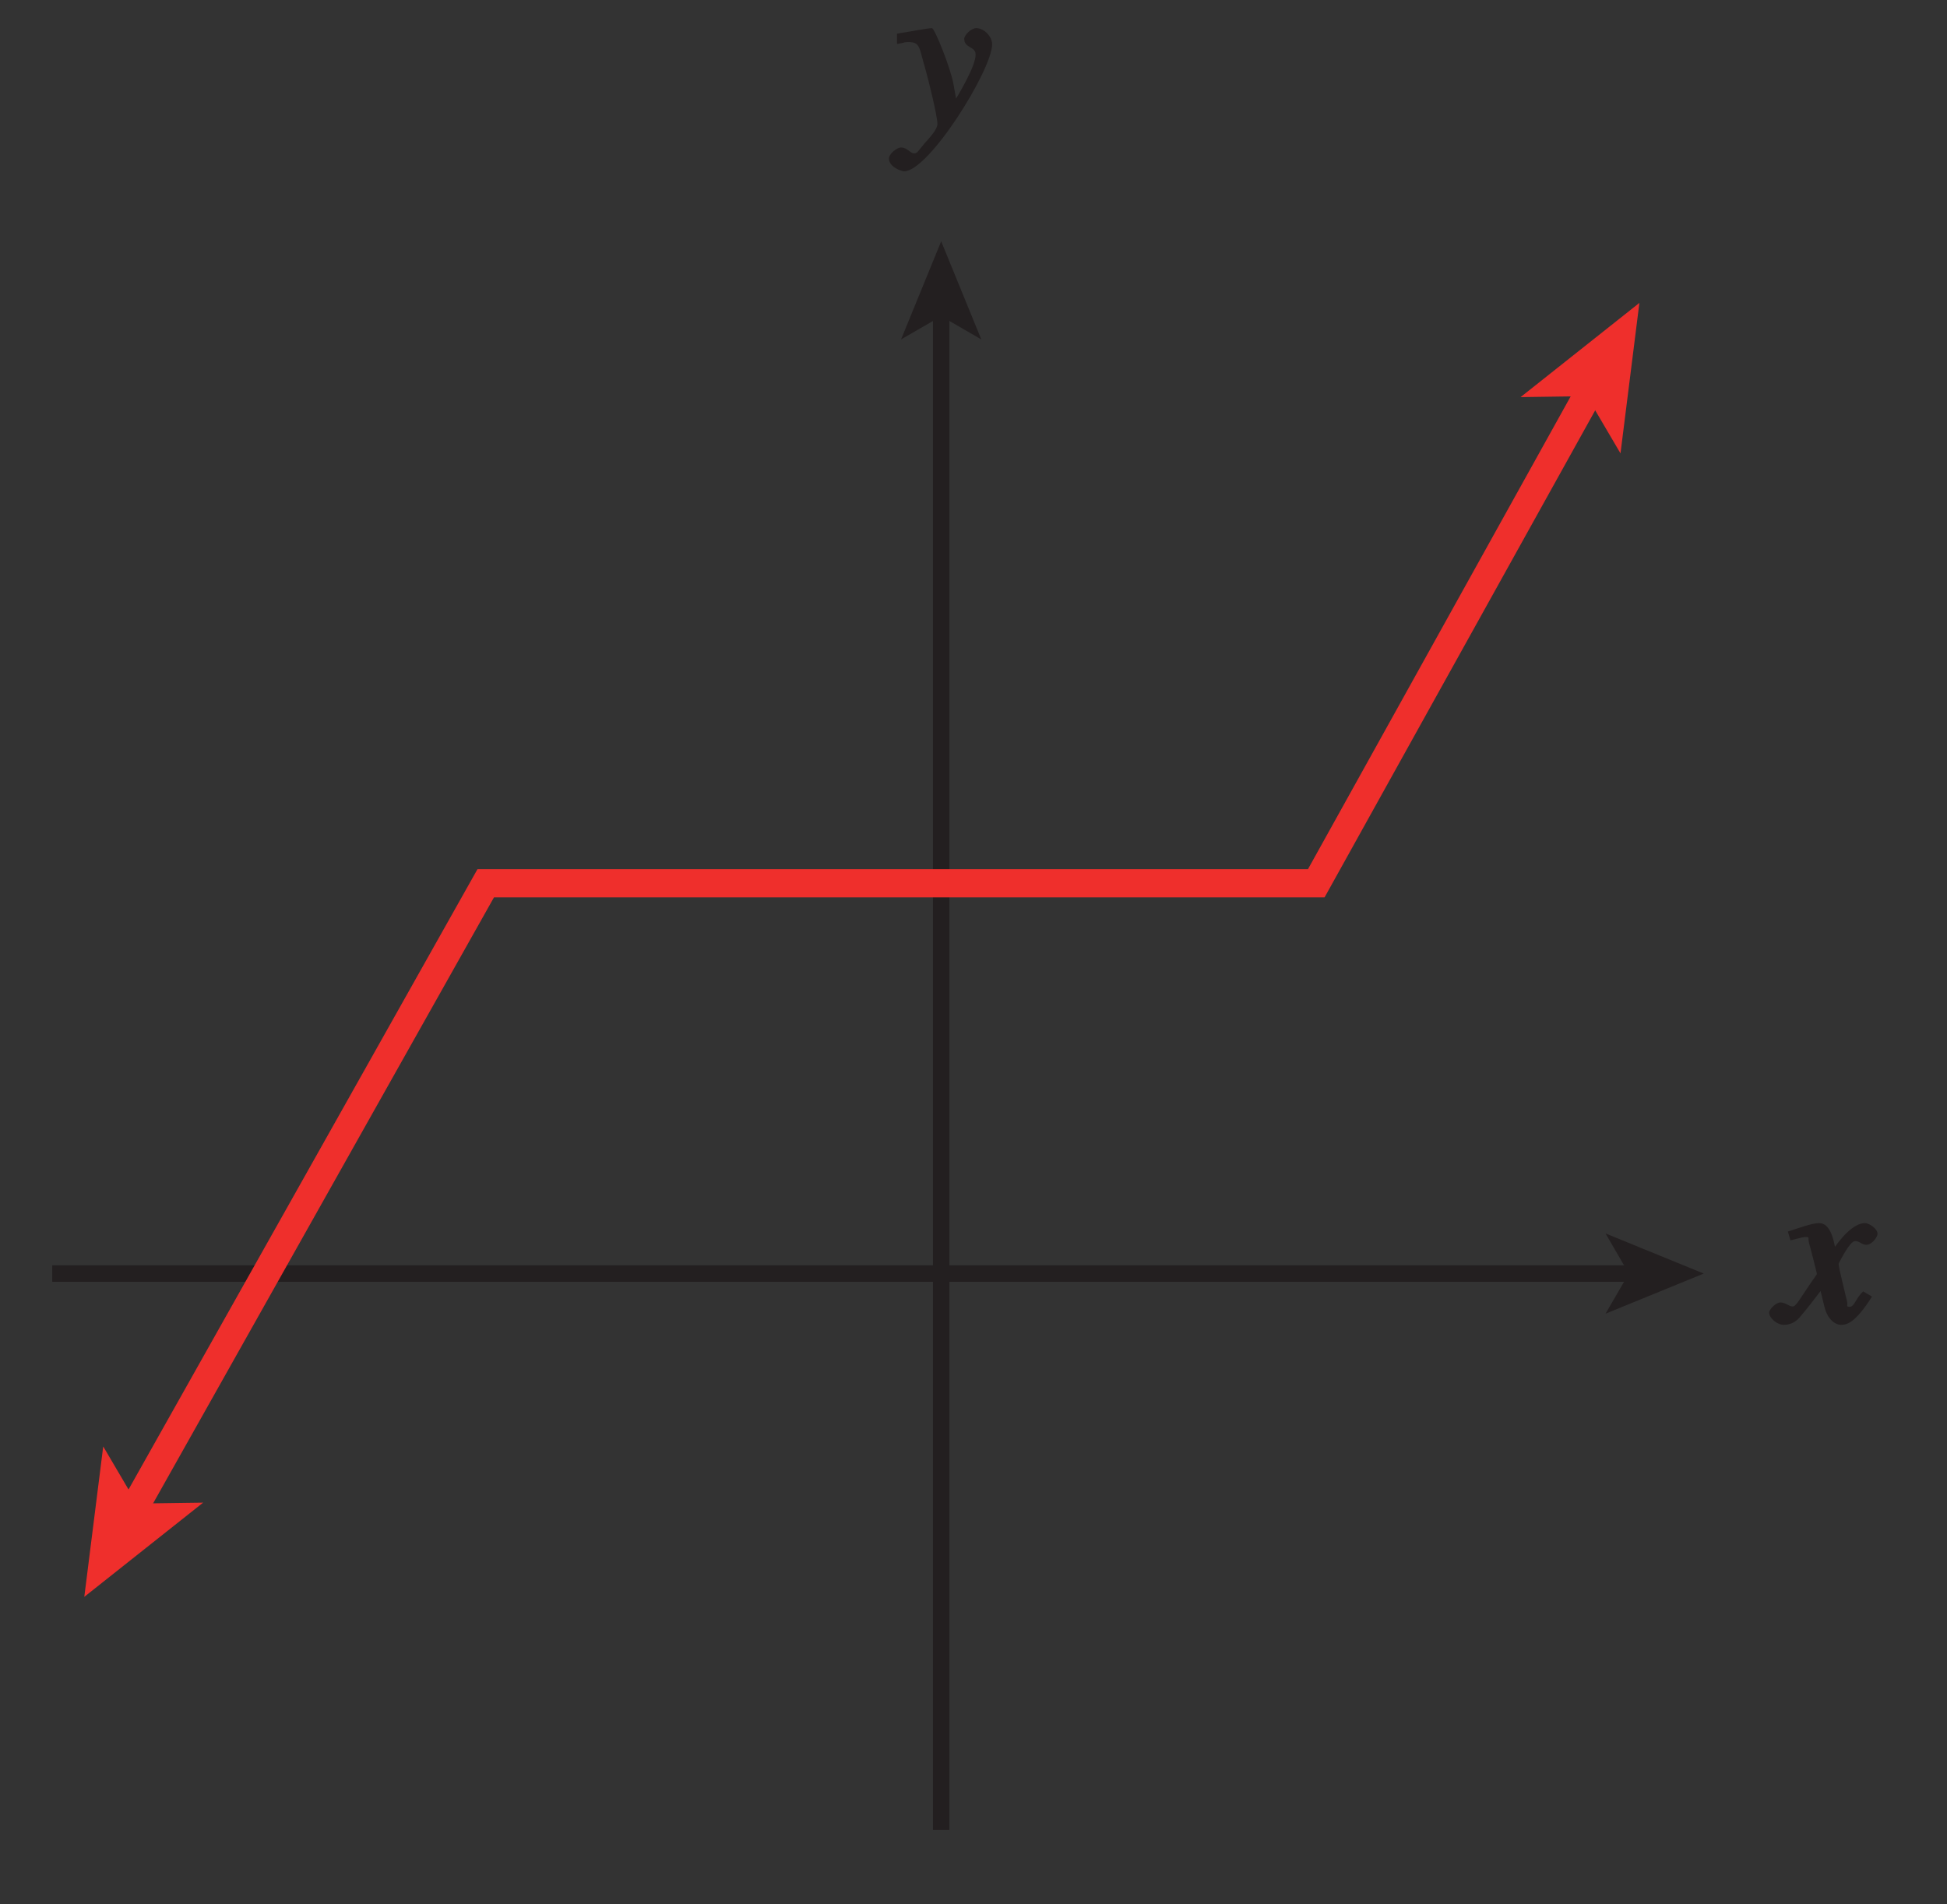<?xml version="1.0" encoding="UTF-8"?>
<svg xmlns="http://www.w3.org/2000/svg" xmlns:xlink="http://www.w3.org/1999/xlink" width="82.828pt" height="81.014pt" viewBox="0 0 82.828 81.014" version="1.1">
<rect x="0" y="0" width="82.828" height="81.014" fill="#333333" stroke="none"/>
<defs>
<g>
<symbol overflow="visible" id="glyph0-0">
<path style="stroke:none;" d=""/>
</symbol>
<symbol overflow="visible" id="glyph0-1">
<path style="stroke:none;" d="M 0.141 -3.594 C 0.25 -3.625 0.312 -3.641 0.438 -3.641 C 0.953 -3.641 0.891 -3.391 1.141 -2.562 C 1.281 -2.078 1.672 -0.5 1.672 -0.156 C 1.672 0.078 1.344 0.422 1.109 0.688 C 0.812 1.047 0.812 1.094 0.672 1.094 C 0.516 1.094 0.391 0.844 0.125 0.844 C -0.062 0.844 -0.391 1.125 -0.391 1.312 C -0.391 1.688 0.172 1.859 0.25 1.859 C 1.312 1.859 4 -2.469 4 -3.547 C 4 -3.875 3.656 -4.234 3.328 -4.234 C 3.094 -4.234 2.812 -3.922 2.812 -3.781 C 2.812 -3.375 3.297 -3.469 3.297 -3.109 C 3.297 -2.625 2.641 -1.516 2.25 -0.875 L 2.547 -0.781 L 2.359 -1.828 C 2.25 -2.5 1.547 -4.25 1.438 -4.234 C 1.266 -4.234 0.562 -4.094 -0.047 -4 L -0.047 -3.562 Z M 0.141 -3.594 "/>
</symbol>
<symbol overflow="visible" id="glyph0-2">
<path style="stroke:none;" d="M 3.484 -1.234 C 3.25 -0.969 3.188 -0.672 3 -0.672 C 2.828 -0.672 2.938 -0.75 2.891 -0.906 C 2.844 -1.125 2.531 -2.344 2.531 -2.516 L 2.484 -2.406 C 2.484 -2.406 2.984 -3.469 3.234 -3.469 C 3.438 -3.469 3.5 -3.312 3.719 -3.312 C 3.938 -3.312 4.188 -3.625 4.188 -3.781 C 4.188 -4 3.828 -4.234 3.656 -4.234 C 3.188 -4.234 2.641 -3.656 2.172 -2.922 L 2.469 -2.812 L 2.359 -3.312 C 2.203 -4.109 1.906 -4.234 1.703 -4.234 C 1.406 -4.234 0.812 -4.016 0.375 -3.875 L 0.484 -3.5 C 0.906 -3.609 1.031 -3.641 1.109 -3.641 C 1.344 -3.641 1.203 -3.641 1.281 -3.359 C 1.297 -3.328 1.609 -2.125 1.609 -2.062 C 0.844 -0.969 0.734 -0.688 0.578 -0.688 C 0.422 -0.688 0.266 -0.859 0.062 -0.859 C -0.141 -0.859 -0.422 -0.562 -0.422 -0.422 C -0.422 -0.203 -0.094 0.094 0.203 0.094 C 0.484 0.094 0.703 -0.031 0.859 -0.203 C 1.156 -0.547 1.531 -1.031 1.766 -1.344 L 1.938 -0.641 C 2.062 -0.156 2.375 0.094 2.641 0.094 C 2.844 0.094 3.219 0.062 3.953 -1.109 L 3.578 -1.328 Z M 3.484 -1.234 "/>
</symbol>
</g>
<clipPath id="clip1">
  <path d="M 39 12 L 41 12 L 41 78.746 L 39 78.746 Z M 39 12 "/>
</clipPath>
<clipPath id="clip2">
  <path d="M 75 52 L 79.914 52 L 79.914 57 L 75 57 Z M 75 52 "/>
</clipPath>
<clipPath id="clip3">
  <path d="M 1.914 53 L 70 53 L 70 55 L 1.914 55 Z M 1.914 53 "/>
</clipPath>
<clipPath id="clip4">
  <path d="M 1.914 9 L 75 9 L 75 72 L 1.914 72 Z M 1.914 9 "/>
</clipPath>
<clipPath id="clip5">
  <path d="M 0 0 L 82.828 0 L 82.828 81.016 L 0 81.016 Z M 0 0 "/>
</clipPath>
</defs>
<g id="surface1">
<g clip-path="url(#clip1)" clip-rule="nonzero">
<path style="fill:none;stroke-width:0.7;stroke-linecap:butt;stroke-linejoin:miter;stroke:rgb(13.73%,12.16%,12.549%);stroke-opacity:1;stroke-miterlimit:4;" d="M 556.625 526.359 L 556.625 590.984 " transform="matrix(1,0,0,-1,-516.586,604.214)"/>
</g>
<g style="fill:rgb(13.73%,12.16%,12.549%);fill-opacity:1;">
  <use xlink:href="#glyph0-1" x="38.207" y="5.431"/>
</g>
<path style=" stroke:none;fill-rule:nonzero;fill:rgb(13.73%,12.16%,12.549%);fill-opacity:1;" d="M 40.039 10.266 L 41.746 14.441 L 40.039 13.453 L 38.332 14.441 L 40.039 10.266 "/>
<path style=" stroke:none;fill-rule:nonzero;fill:rgb(13.73%,12.16%,12.549%);fill-opacity:1;" d="M 72.48 54.184 L 68.301 52.477 L 69.293 54.184 L 68.301 55.891 L 72.48 54.184 "/>
<g clip-path="url(#clip2)" clip-rule="nonzero">
<g style="fill:rgb(13.73%,12.16%,12.549%);fill-opacity:1;">
  <use xlink:href="#glyph0-2" x="75.684" y="56.271"/>
</g>
</g>
<g clip-path="url(#clip3)" clip-rule="nonzero">
<path style="fill:none;stroke-width:0.7;stroke-linecap:butt;stroke-linejoin:miter;stroke:rgb(13.73%,12.16%,12.549%);stroke-opacity:1;stroke-miterlimit:4;" d="M 518.808 550.031 L 586.098 550.031 " transform="matrix(1,0,0,-1,-516.586,604.214)"/>
</g>
<g clip-path="url(#clip4)" clip-rule="nonzero">
<path style="fill:none;stroke-width:1.2;stroke-linecap:butt;stroke-linejoin:miter;stroke:rgb(93.61%,18.434%,17.378%);stroke-opacity:1;stroke-miterlimit:4;" d="M 584.25 587.636 L 572.582 566.636 L 537.25 566.636 L 522.25 539.968 " transform="matrix(1,0,0,-1,-516.586,604.214)"/>
</g>
<path style=" stroke:none;fill-rule:nonzero;fill:rgb(93.61%,18.434%,17.378%);fill-opacity:1;" d="M 3.586 67.938 L 4.391 61.539 L 5.82 63.969 L 8.641 63.93 L 3.586 67.938 "/>
<path style=" stroke:none;fill-rule:nonzero;fill:rgb(93.61%,18.434%,17.378%);fill-opacity:1;" d="M 69.742 12.887 L 68.938 19.289 L 67.508 16.855 L 64.688 16.895 L 69.742 12.887 "/>
<g clip-path="url(#clip5)" clip-rule="nonzero">
<path style="fill:none;stroke-width:0.5;stroke-linecap:butt;stroke-linejoin:miter;stroke:rgb(100%,100%,100%);stroke-opacity:1;stroke-miterlimit:10;" d="M 42 803.999 L 42 779.999 M -0 761.999 L 24 761.999 M 654 803.999 L 654 779.999 M 696 761.999 L 672 761.999 M 42 -0.001 L 42 23.999 M -0 41.999 L 24 41.999 M 654 -0.001 L 654 23.999 M 696 41.999 L 672 41.999 " transform="matrix(1,0,0,-1,-516.586,604.214)"/>
<path style="fill:none;stroke-width:0.25;stroke-linecap:butt;stroke-linejoin:miter;stroke:rgb(0%,0%,0%);stroke-opacity:1;stroke-miterlimit:10;" d="M 42 803.999 L 42 779.999 M -0 761.999 L 24 761.999 M 654 803.999 L 654 779.999 M 696 761.999 L 672 761.999 M 42 -0.001 L 42 23.999 M -0 41.999 L 24 41.999 M 654 -0.001 L 654 23.999 M 696 41.999 L 672 41.999 " transform="matrix(1,0,0,-1,-516.586,604.214)"/>
<path style="fill:none;stroke-width:0.5;stroke-linecap:butt;stroke-linejoin:miter;stroke:rgb(100%,100%,100%);stroke-opacity:1;stroke-miterlimit:10;" d="M 324 791.999 L 372 791.999 M 324 11.999 L 372 11.999 M 12 425.999 L 12 377.999 M 684 425.999 L 684 377.999 M 348 803.999 L 348 779.999 M 348 23.999 L 348 -0.001 M -0 401.999 L 24 401.999 M 672 401.999 L 696 401.999 M 348 791.999 L 354 791.999 C 354 788.687 351.312 785.999 348 785.999 C 344.687 785.999 342 788.687 342 791.999 C 342 795.312 344.687 797.999 348 797.999 C 351.312 797.999 354 795.312 354 791.999 M 348 11.999 L 354 11.999 C 354 8.687 351.312 5.999 348 5.999 C 344.687 5.999 342 8.687 342 11.999 C 342 15.312 344.687 17.999 348 17.999 C 351.312 17.999 354 15.312 354 11.999 M 12 401.999 L 18 401.999 C 18 398.687 15.312 395.999 12 395.999 C 8.687 395.999 6 398.687 6 401.999 C 6 405.312 8.687 407.999 12 407.999 C 15.312 407.999 18 405.312 18 401.999 M 684 401.999 L 690 401.999 C 690 398.687 687.312 395.999 684 395.999 C 680.687 395.999 678 398.687 678 401.999 C 678 405.312 680.687 407.999 684 407.999 C 687.312 407.999 690 405.312 690 401.999 " transform="matrix(1,0,0,-1,-516.586,604.214)"/>
<path style="fill:none;stroke-width:0.25;stroke-linecap:butt;stroke-linejoin:miter;stroke:rgb(0%,0%,0%);stroke-opacity:1;stroke-miterlimit:10;" d="M 324 791.999 L 372 791.999 M 324 11.999 L 372 11.999 M 12 425.999 L 12 377.999 M 684 425.999 L 684 377.999 M 348 803.999 L 348 779.999 M 348 23.999 L 348 -0.001 M -0 401.999 L 24 401.999 M 672 401.999 L 696 401.999 M 348 791.999 L 354 791.999 C 354 788.687 351.312 785.999 348 785.999 C 344.687 785.999 342 788.687 342 791.999 C 342 795.312 344.687 797.999 348 797.999 C 351.312 797.999 354 795.312 354 791.999 M 348 11.999 L 354 11.999 C 354 8.687 351.312 5.999 348 5.999 C 344.687 5.999 342 8.687 342 11.999 C 342 15.312 344.687 17.999 348 17.999 C 351.312 17.999 354 15.312 354 11.999 M 12 401.999 L 18 401.999 C 18 398.687 15.312 395.999 12 395.999 C 8.687 395.999 6 398.687 6 401.999 C 6 405.312 8.687 407.999 12 407.999 C 15.312 407.999 18 405.312 18 401.999 M 684 401.999 L 690 401.999 C 690 398.687 687.312 395.999 684 395.999 C 680.687 395.999 678 398.687 678 401.999 C 678 405.312 680.687 407.999 684 407.999 C 687.312 407.999 690 405.312 690 401.999 " transform="matrix(1,0,0,-1,-516.586,604.214)"/>
</g>
</g>
</svg>
